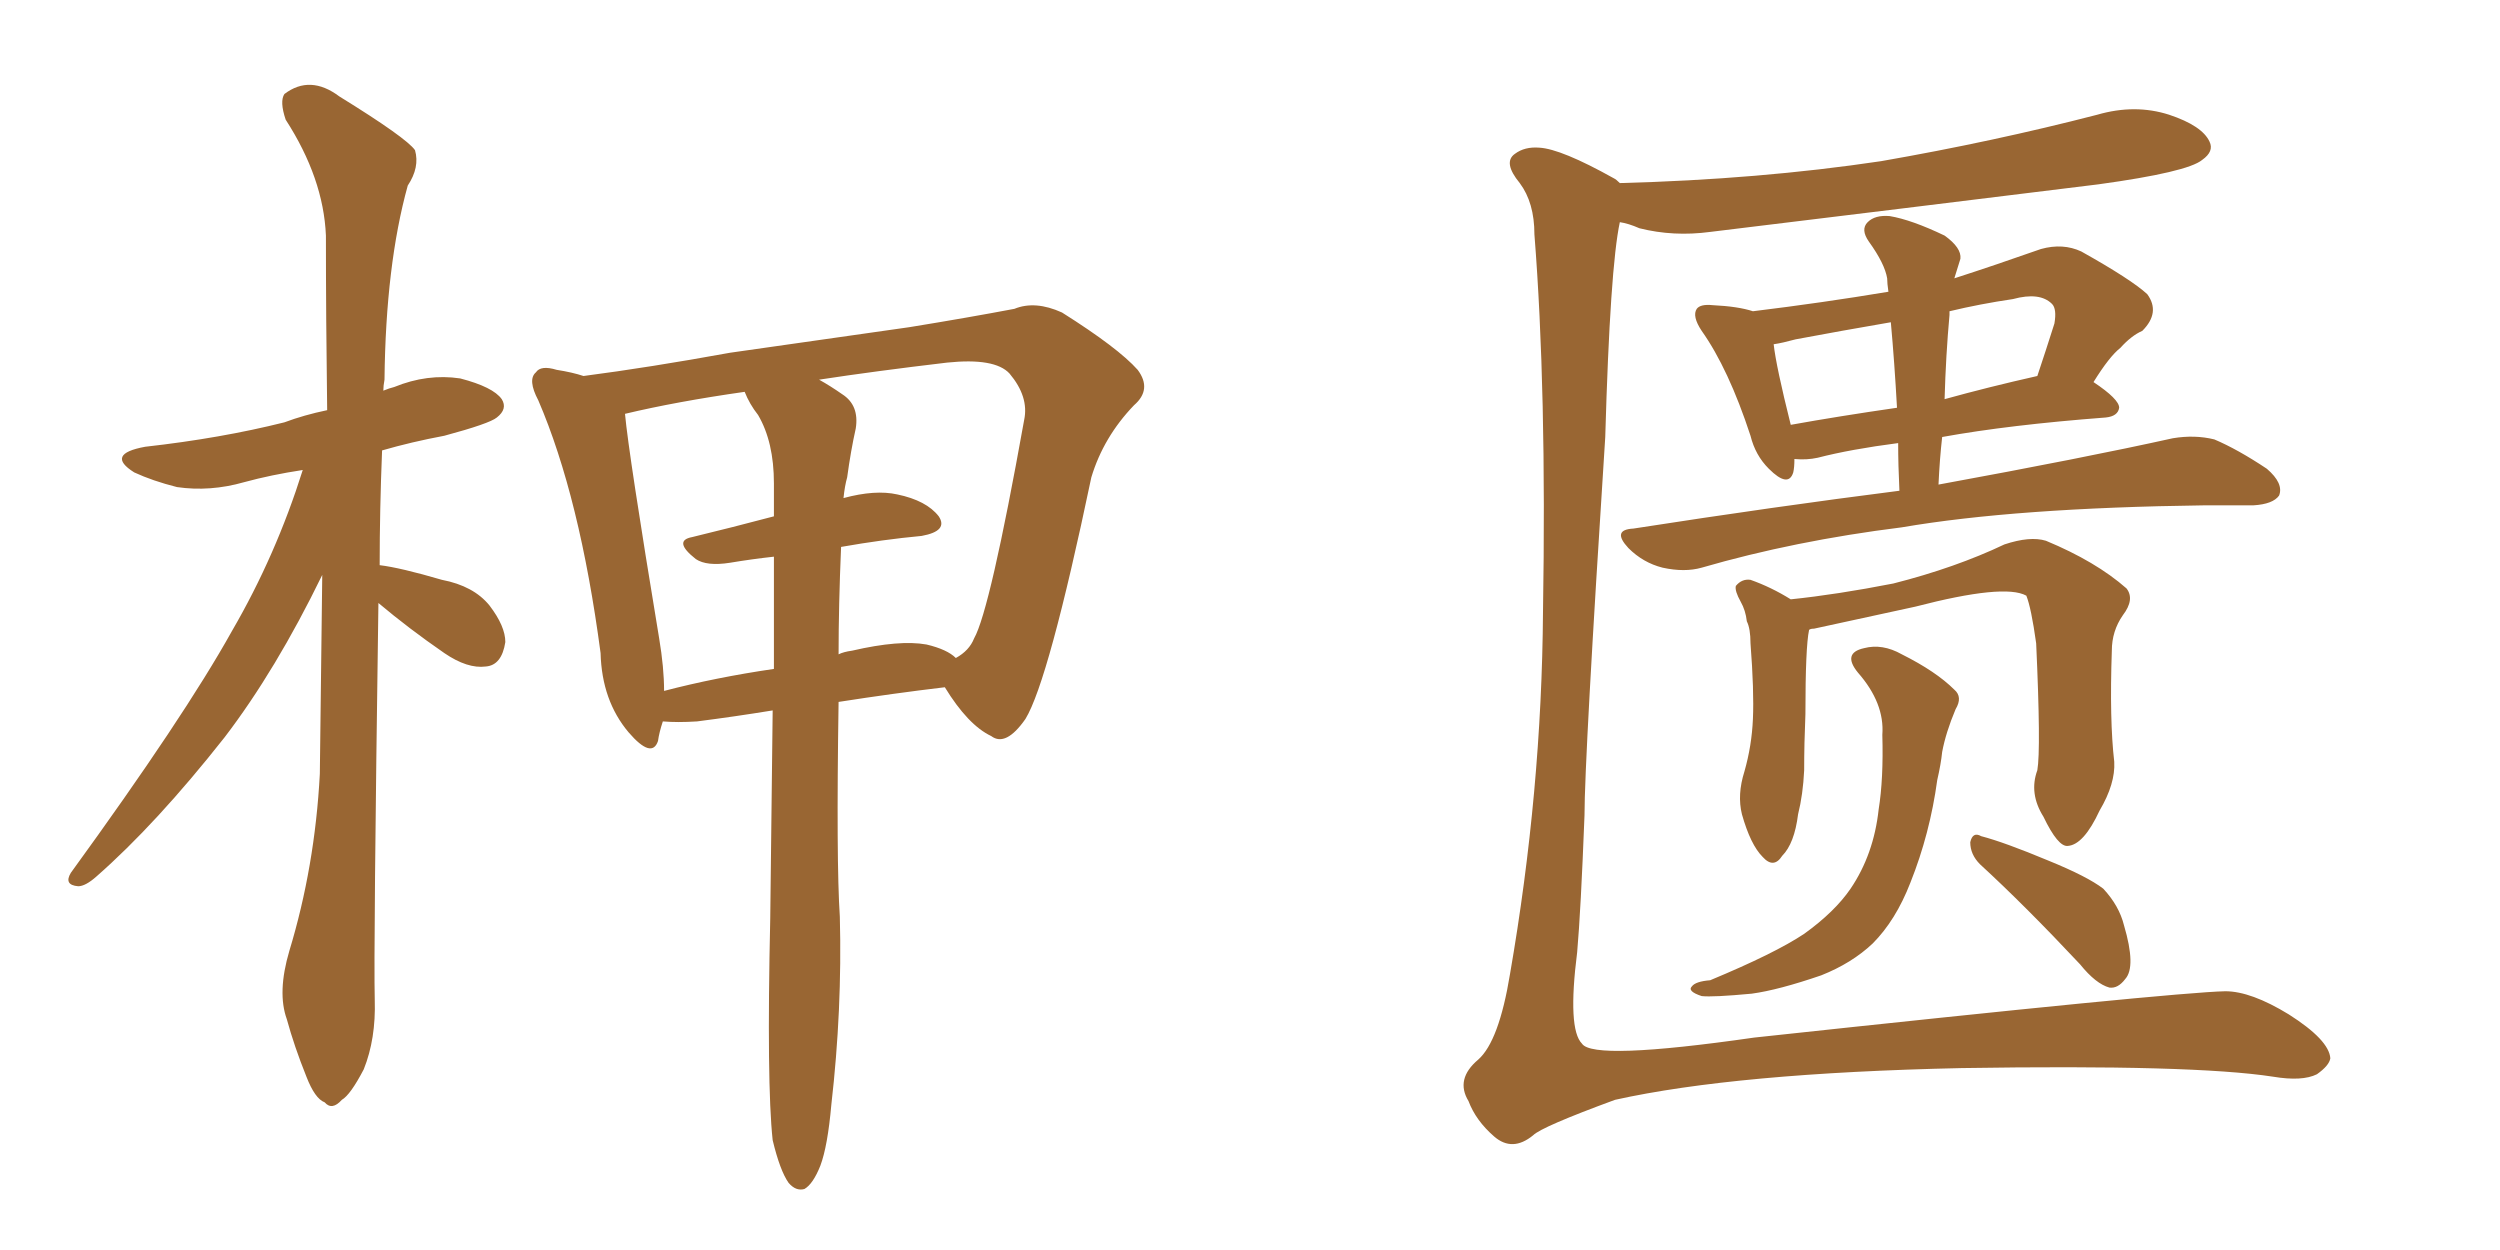 <svg xmlns="http://www.w3.org/2000/svg" xmlns:xlink="http://www.w3.org/1999/xlink" width="300" height="150"><path fill="#996633" padding="10" d="M45.41 72.36L45.41 72.36Q44.82 114.11 44.97 119.97L44.97 119.97Q45.12 124.66 43.65 128.32L43.65 128.32Q42.04 131.40 41.02 131.98L41.02 131.98Q39.84 133.30 38.96 132.28L38.96 132.28Q37.79 131.84 36.77 129.20L36.77 129.20Q35.30 125.54 34.42 122.31L34.42 122.31Q33.25 119.09 34.72 114.11L34.72 114.11Q37.79 104.00 38.38 92.87L38.38 92.87Q38.53 80.57 38.67 68.99L38.67 68.99Q33.11 80.42 26.95 88.48L26.95 88.48Q18.75 98.88 11.57 105.18L11.57 105.18Q10.25 106.35 9.38 106.35L9.38 106.35Q7.62 106.20 8.50 104.74L8.50 104.74Q22.12 85.99 27.83 75.73L27.83 75.73Q33.11 66.65 36.33 56.40L36.33 56.40Q32.52 56.98 29.30 57.86L29.30 57.86Q25.20 59.03 21.24 58.45L21.24 58.45Q18.31 57.71 16.11 56.69L16.11 56.69Q12.60 54.49 17.43 53.61L17.43 53.61Q26.51 52.59 34.13 50.68L34.13 50.68Q36.47 49.80 39.26 49.22L39.26 49.22Q39.11 38.09 39.11 28.27L39.11 28.27Q38.82 21.39 34.28 14.36L34.28 14.36Q33.54 12.16 34.13 11.28L34.13 11.28Q37.21 8.94 40.72 11.57L40.72 11.57Q48.78 16.55 49.80 18.02L49.80 18.02Q50.39 20.07 48.93 22.27L48.93 22.27Q46.29 31.79 46.14 45.56L46.14 45.56Q46.00 46.29 46.00 46.88L46.00 46.88Q46.73 46.58 47.31 46.44L47.31 46.44Q51.27 44.82 55.22 45.41L55.22 45.41Q59.18 46.44 60.21 47.90L60.21 47.90Q60.94 49.07 59.62 50.10L59.62 50.10Q58.74 50.83 53.32 52.29L53.32 52.29Q49.37 53.03 45.85 54.05L45.85 54.05Q45.56 61.23 45.56 67.82L45.56 67.82Q48.05 68.12 53.03 69.58L53.03 69.58Q56.84 70.31 58.74 72.66L58.74 72.66Q60.64 75.15 60.64 77.05L60.64 77.05Q60.21 79.83 58.30 79.98L58.30 79.98Q56.10 80.27 53.32 78.37L53.32 78.37Q49.07 75.44 45.41 72.36ZM79.54 86.57L79.54 86.57Q79.10 87.89 78.96 88.92L78.96 88.92Q78.22 91.11 75.44 87.89L75.44 87.89Q72.22 84.08 72.07 78.37L72.07 78.37Q69.58 59.62 64.60 48.05L64.60 48.05Q63.28 45.56 64.31 44.68L64.31 44.68Q64.89 43.80 66.80 44.38L66.80 44.38Q68.70 44.68 70.02 45.12L70.02 45.12Q77.93 44.09 87.60 42.33L87.60 42.33Q99.76 40.58 109.13 39.26L109.13 39.26Q116.31 38.09 121.73 37.06L121.73 37.06Q124.22 36.04 127.44 37.50L127.44 37.50Q134.18 41.75 136.52 44.38L136.52 44.38Q138.28 46.73 136.08 48.63L136.08 48.63Q132.42 52.44 130.96 57.28L130.96 57.28L130.96 57.28Q125.83 81.74 123.05 86.28L123.05 86.28Q120.70 89.65 118.95 88.33L118.95 88.33Q116.16 87.01 113.38 82.47L113.38 82.47Q107.23 83.20 100.63 84.23L100.63 84.23Q100.34 103.42 100.78 110.01L100.78 110.01Q101.07 121.14 99.76 132.57L99.76 132.57Q99.32 137.55 98.44 139.89L98.44 139.89Q97.56 142.09 96.53 142.68L96.53 142.68Q95.51 142.97 94.63 141.94L94.63 141.94Q93.60 140.48 92.72 136.82L92.72 136.82Q91.99 130.08 92.43 110.16L92.43 110.16Q92.58 96.39 92.72 85.25L92.72 85.25Q88.18 85.99 83.64 86.57L83.64 86.57Q81.30 86.72 79.54 86.57ZM111.18 77.34L111.18 77.34Q113.67 77.93 114.70 78.96L114.70 78.96Q116.31 78.08 116.89 76.61L116.89 76.61Q118.80 73.24 122.90 50.39L122.90 50.39Q123.49 47.61 121.14 44.82L121.14 44.82Q119.38 42.92 113.67 43.51L113.67 43.51Q105.03 44.53 98.29 45.56L98.29 45.56Q99.61 46.29 101.07 47.31L101.07 47.31Q103.13 48.63 102.69 51.42L102.69 51.42Q102.10 54.05 101.66 57.28L101.66 57.28Q101.37 58.30 101.22 59.77L101.22 59.77Q105.03 58.74 107.67 59.33L107.67 59.33Q111.18 60.06 112.65 61.96L112.65 61.96Q113.82 63.72 110.60 64.31L110.60 64.31Q105.91 64.75 100.93 65.63L100.93 65.63Q100.63 72.66 100.63 78.52L100.63 78.52Q101.22 78.22 102.25 78.08L102.25 78.08Q107.96 76.76 111.18 77.34ZM79.69 82.91L79.69 82.91L79.69 82.91Q85.84 81.30 92.87 80.27L92.87 80.27Q92.87 72.95 92.87 66.80L92.87 66.80Q90.23 67.09 87.60 67.53L87.60 67.53Q84.81 67.97 83.50 67.09L83.50 67.09Q80.71 64.89 83.06 64.45L83.06 64.45Q87.89 63.28 92.87 61.96L92.87 61.96Q92.87 59.91 92.87 58.01L92.87 58.01Q92.87 53.03 90.97 49.80L90.97 49.80Q89.94 48.49 89.36 47.02L89.36 47.02Q81.15 48.19 75 49.66L75 49.66Q75.44 54.49 79.10 76.61L79.10 76.61Q79.69 80.13 79.69 82.91ZM194.38 21.97L194.38 21.97Q211.08 21.53 225.73 19.34L225.73 19.34Q239.21 16.99 251.66 13.77L251.66 13.77Q256.20 12.45 260.30 13.77L260.30 13.77Q264.26 15.09 265.14 16.99L265.14 16.99Q265.72 18.16 264.26 19.19L264.26 19.19Q262.50 20.65 251.81 22.12L251.81 22.12Q228.08 25.05 205.22 27.83L205.22 27.83Q200.83 28.42 196.73 27.39L196.73 27.39Q195.41 26.81 194.38 26.66L194.38 26.66Q193.21 32.08 192.63 52.44L192.63 52.44Q190.14 91.11 190.14 97.85L190.14 97.85Q189.70 109.28 189.26 114.26L189.26 114.26Q188.09 123.49 189.84 125.24L189.84 125.24Q191.16 127.29 210.50 124.51L210.50 124.51Q260.74 119.09 267.04 118.95L267.04 118.95Q270.12 118.95 274.66 121.73L274.66 121.73Q279.49 124.80 279.64 127.00L279.64 127.00Q279.49 127.88 278.03 128.91L278.03 128.91Q276.27 129.79 272.75 129.20L272.75 129.20Q263.23 127.73 235.40 128.17L235.40 128.17Q208.30 128.76 193.80 131.98L193.80 131.98Q185.01 135.21 183.98 136.23L183.98 136.23Q181.49 138.28 179.30 136.38L179.30 136.38Q177.10 134.47 176.22 132.13L176.22 132.13Q174.61 129.49 177.39 127.15L177.39 127.15Q179.88 124.95 181.20 116.89L181.20 116.89Q185.01 94.92 185.16 73.39L185.16 73.39Q185.60 46.73 184.13 28.13L184.13 28.13Q184.13 24.32 182.37 21.97L182.37 21.97Q180.32 19.48 181.79 18.46L181.79 18.46Q182.96 17.58 184.72 17.72L184.72 17.72Q187.35 17.87 193.65 21.39L193.65 21.39Q193.95 21.53 194.38 21.97ZM227.93 58.89L227.93 58.89Q227.78 55.81 227.78 53.17L227.78 53.17Q222.07 53.91 218.12 54.93L218.12 54.93Q216.80 55.22 215.33 55.08L215.33 55.08Q215.33 56.10 215.19 56.69L215.19 56.69Q214.60 58.59 212.26 56.25L212.26 56.25Q210.64 54.64 210.06 52.29L210.06 52.29Q207.42 44.24 204.20 39.70L204.20 39.70Q203.03 37.94 203.61 37.06L203.61 37.06Q204.05 36.47 205.52 36.62L205.52 36.62Q208.59 36.77 210.35 37.35L210.35 37.35Q218.70 36.33 226.61 35.01L226.61 35.01Q226.46 33.98 226.46 33.40L226.46 33.40Q226.17 31.64 224.27 29.00L224.27 29.00Q223.24 27.54 224.12 26.66L224.12 26.66Q225 25.78 226.76 25.93L226.76 25.93Q229.39 26.37 233.35 28.27L233.35 28.27Q235.40 29.74 235.25 31.05L235.25 31.05Q234.96 31.93 234.52 33.40L234.52 33.40Q239.50 31.79 244.92 29.88L244.92 29.88Q247.56 29.15 249.76 30.18L249.76 30.18Q255.76 33.54 257.67 35.30L257.67 35.30Q259.28 37.50 257.08 39.70L257.08 39.70Q255.76 40.28 254.44 41.75L254.44 41.75Q253.13 42.77 251.22 45.85L251.22 45.85Q254.30 47.90 254.30 48.93L254.30 48.93Q254.15 49.95 252.69 50.10L252.69 50.10Q241.11 50.98 233.06 52.44L233.06 52.44Q232.76 55.08 232.62 58.15L232.62 58.15Q250.20 54.93 260.74 52.59L260.74 52.59Q263.38 52.15 265.72 52.73L265.72 52.73Q268.51 53.91 272.02 56.25L272.02 56.25Q274.07 58.01 273.49 59.47L273.49 59.47Q272.75 60.50 270.41 60.64L270.41 60.64Q267.63 60.64 264.55 60.64L264.55 60.64Q241.85 60.94 228.22 63.28L228.22 63.28Q215.33 64.89 204.20 68.12L204.20 68.12Q202.15 68.70 199.51 68.12L199.51 68.12Q197.17 67.53 195.41 65.77L195.41 65.77Q193.36 63.57 196.00 63.43L196.00 63.43Q212.99 60.79 227.93 58.89ZM227.64 48.93L227.64 48.93Q227.34 43.51 226.90 38.67L226.90 38.67Q220.90 39.70 215.48 40.72L215.48 40.72Q213.87 41.16 212.84 41.31L212.84 41.31Q213.13 43.95 214.89 50.98L214.89 50.98Q220.61 49.95 227.64 48.93ZM233.94 37.79L233.94 37.79Q233.50 42.63 233.35 47.90L233.35 47.90Q238.62 46.44 244.48 45.12L244.48 45.12Q245.51 42.04 246.53 38.82L246.53 38.82Q246.83 37.06 246.24 36.47L246.24 36.47Q244.78 35.01 241.55 35.89L241.55 35.89Q237.60 36.47 233.94 37.35L233.94 37.35Q233.94 37.65 233.94 37.79ZM244.48 92.43L244.48 92.43Q244.92 89.94 244.34 77.20L244.34 77.20Q243.75 72.95 243.16 71.48L243.16 71.48L243.16 71.48Q240.53 70.02 229.83 72.80L229.83 72.80Q224.41 73.97 217.68 75.44L217.68 75.44Q217.24 75.44 217.09 75.59L217.09 75.59Q216.65 77.64 216.65 85.69L216.65 85.69Q216.50 89.21 216.50 92.43L216.50 92.43Q216.36 95.36 215.77 97.71L215.77 97.71Q215.33 101.22 213.87 102.69L213.87 102.69Q212.84 104.30 211.52 102.83L211.52 102.83Q210.06 101.37 209.03 97.71L209.03 97.71Q208.45 95.36 209.33 92.58L209.33 92.58Q210.21 89.50 210.35 86.28L210.35 86.28Q210.50 82.91 210.06 77.20L210.06 77.20Q210.06 75.44 209.62 74.56L209.62 74.56Q209.47 73.24 208.89 72.22L208.89 72.22Q208.15 70.90 208.30 70.31L208.30 70.31Q209.03 69.43 210.06 69.58L210.06 69.58Q212.55 70.46 214.89 71.92L214.89 71.92Q220.46 71.34 227.20 70.02L227.20 70.02Q234.67 68.12 240.53 65.33L240.53 65.33Q243.60 64.31 245.51 64.89L245.51 64.89Q251.51 67.38 255.18 70.61L255.18 70.61Q256.20 71.92 254.74 73.83L254.74 73.83Q253.42 75.73 253.42 78.08L253.42 78.08Q253.13 86.43 253.71 91.41L253.71 91.41L253.71 91.41Q253.86 94.04 251.95 97.27L251.95 97.27Q250.05 101.37 248.14 101.51L248.14 101.51Q246.97 101.66 245.21 98.00L245.21 98.00Q243.46 95.21 244.48 92.43ZM237.60 103.71L237.60 103.71Q236.43 102.54 236.43 101.07L236.43 101.07Q236.72 99.76 237.74 100.34L237.74 100.34Q240.53 101.07 245.80 103.27L245.80 103.27Q250.49 105.18 252.39 106.64L252.39 106.64Q254.30 108.69 254.88 111.04L254.88 111.04Q256.35 116.02 255.03 117.48L255.03 117.48Q254.15 118.65 253.13 118.51L253.13 118.51Q251.51 118.07 249.61 115.72L249.61 115.72Q243.02 108.69 237.60 103.71ZM225.88 88.18L225.88 88.18L225.88 88.18Q226.17 84.38 222.95 80.71L222.95 80.71Q221.04 78.37 223.68 77.78L223.68 77.78Q225.88 77.20 228.22 78.52L228.22 78.52Q232.32 80.57 234.52 82.76L234.52 82.76Q235.55 83.64 234.67 85.11L234.67 85.11Q233.50 87.89 233.06 90.23L233.06 90.23Q232.91 91.70 232.47 93.60L232.47 93.60Q231.59 100.05 229.25 105.91L229.25 105.91Q227.49 110.45 224.71 113.23L224.71 113.23Q222.22 115.58 218.55 117.04L218.55 117.04Q213.43 118.80 210.21 119.24L210.21 119.24Q205.52 119.68 204.20 119.53L204.20 119.53Q202.44 118.95 203.03 118.36L203.03 118.36Q203.47 117.77 205.22 117.63L205.22 117.63Q212.99 114.40 216.50 112.06L216.50 112.06Q220.17 109.42 222.07 106.64L222.07 106.64Q224.85 102.54 225.44 97.12L225.44 97.12Q226.03 93.46 225.88 88.18Z"/></svg>